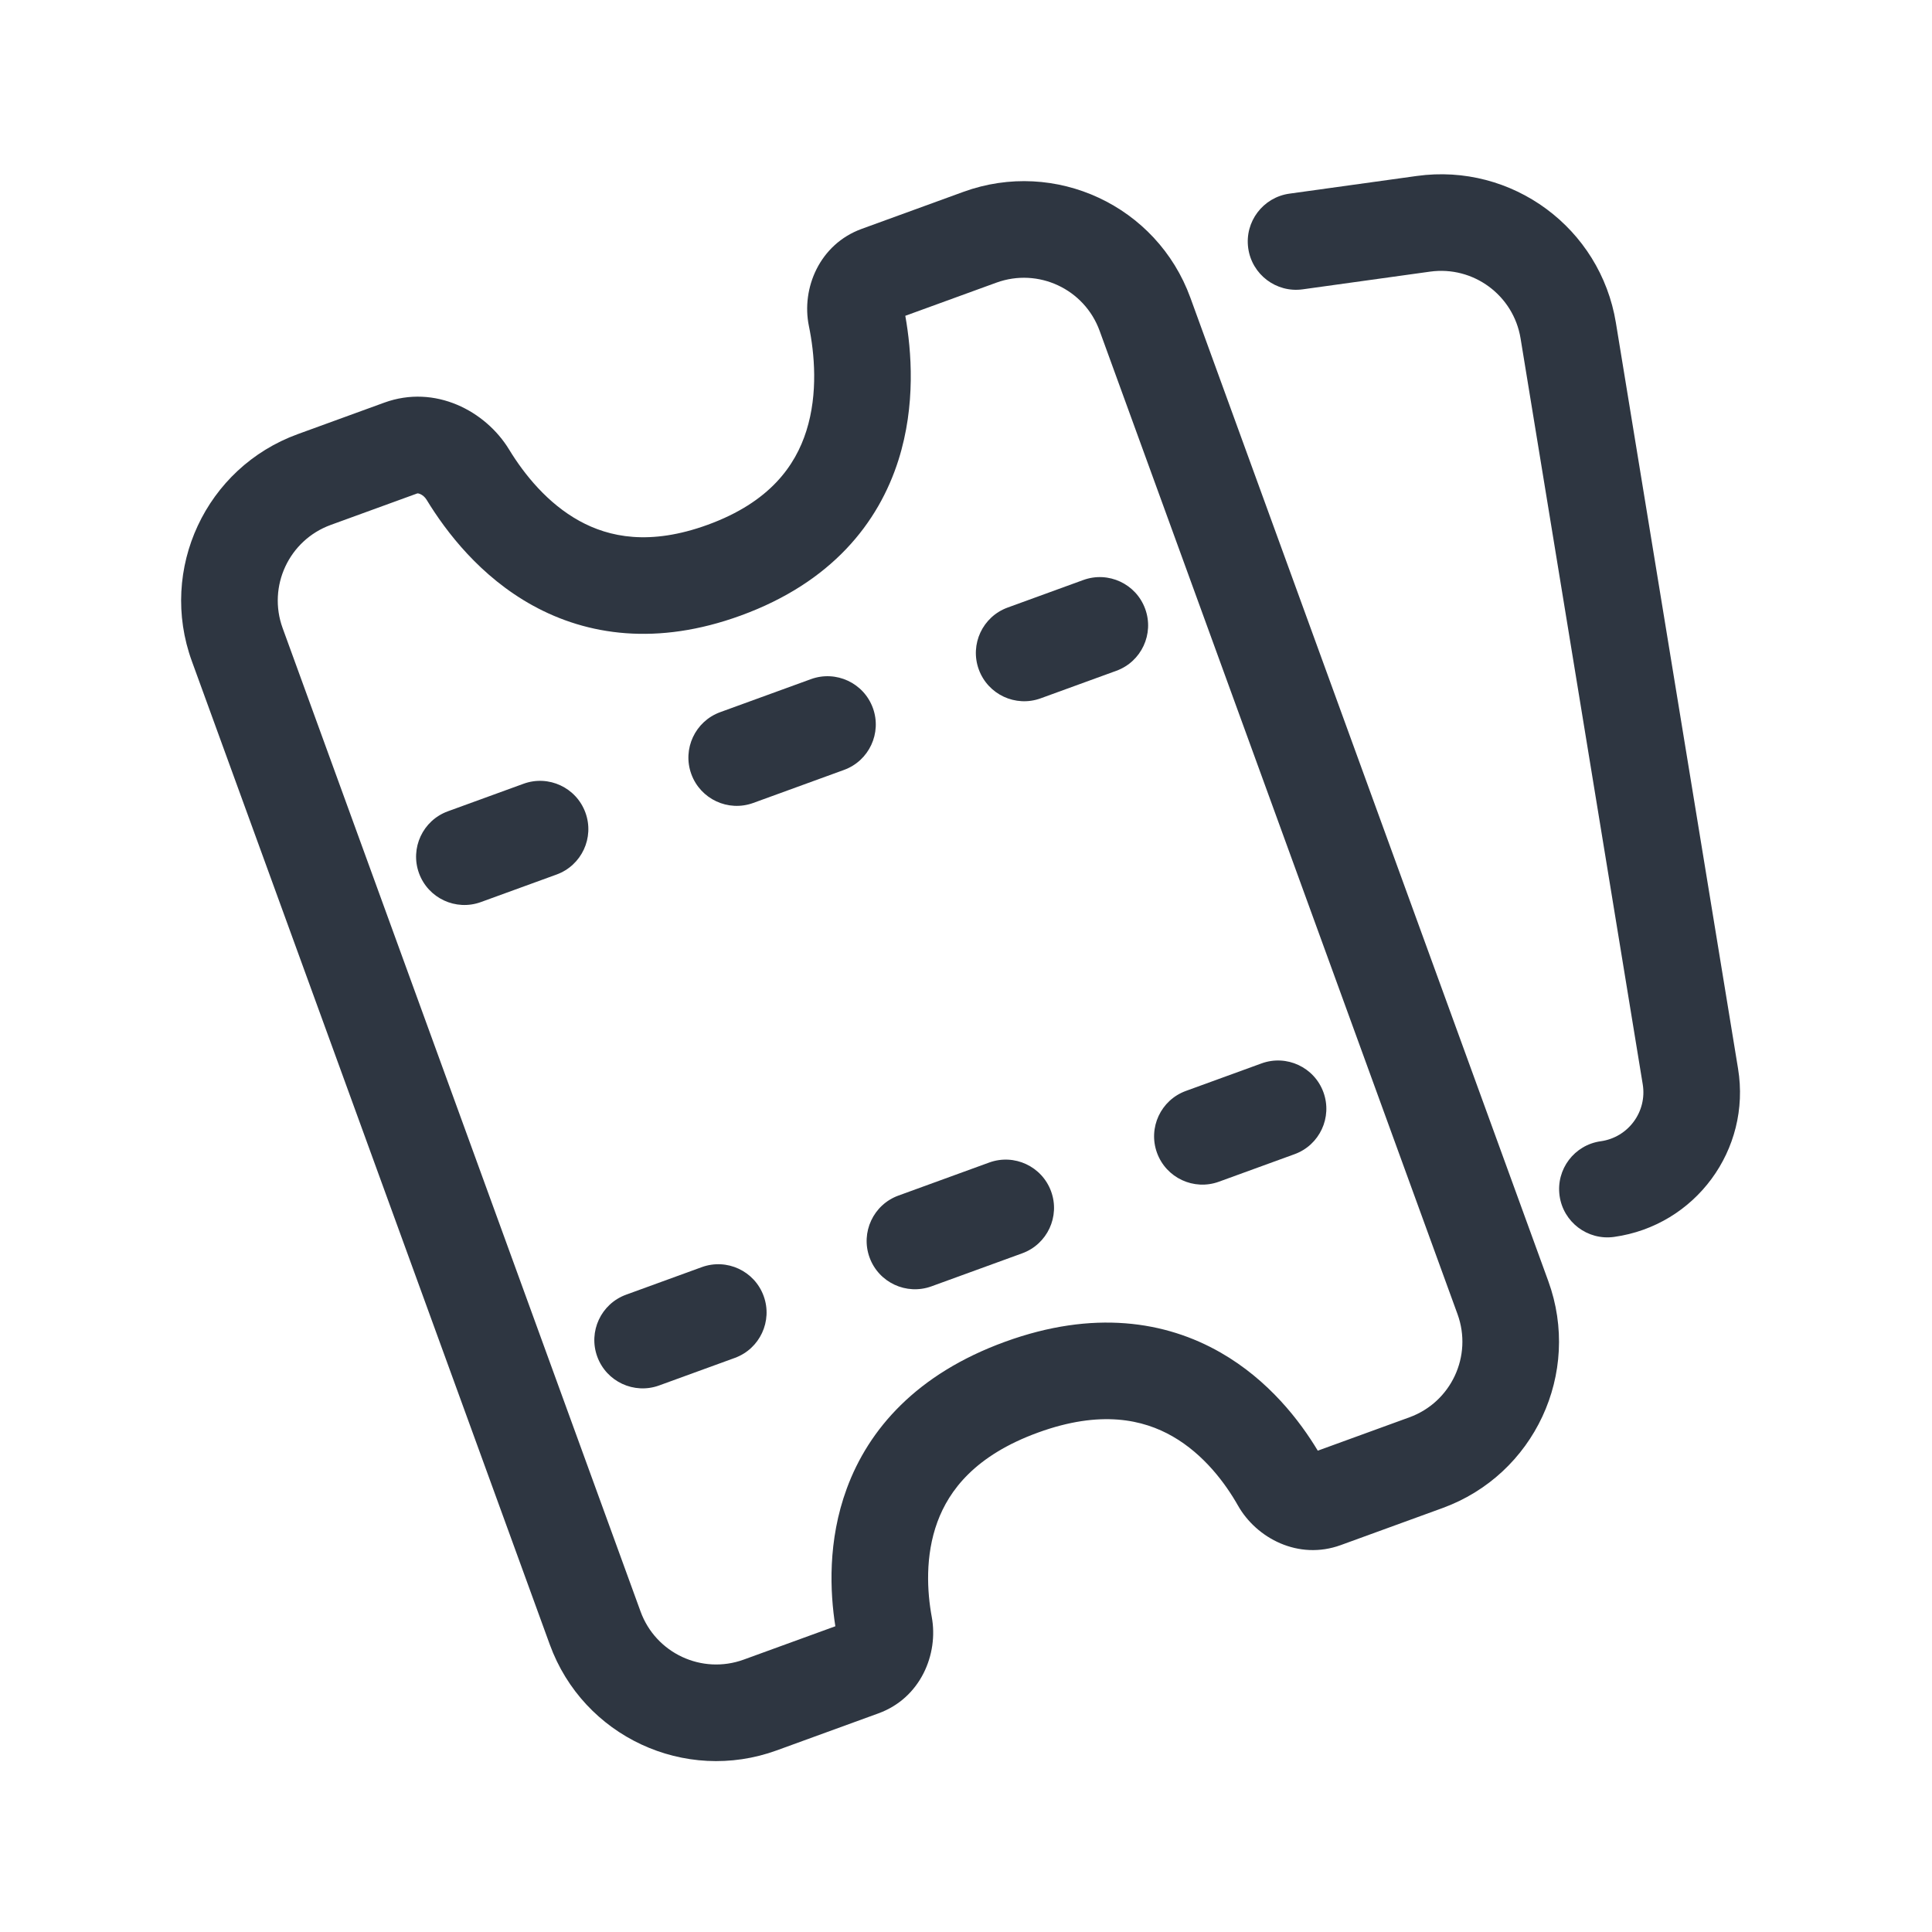 <svg width="120" height="120" viewBox="0 0 120 120" fill="none" xmlns="http://www.w3.org/2000/svg">
<path fill-rule="evenodd" clip-rule="evenodd" d="M20.543 32.604C17.948 33.549 16.61 36.418 17.555 39.013L39.786 100.093C40.73 102.688 43.599 104.026 46.194 103.081L51.885 101.01C51.553 98.902 51.396 95.711 52.595 92.456C53.952 88.769 56.927 85.34 62.421 83.341C67.915 81.341 72.399 82.056 75.808 84.007C78.819 85.73 80.75 88.275 81.85 90.104L87.541 88.032C90.136 87.088 91.474 84.219 90.529 81.624L68.298 20.544C67.353 17.949 64.484 16.611 61.889 17.555L56.23 19.615C56.62 21.801 56.885 25.156 55.806 28.57C54.571 32.474 51.656 36.178 46.004 38.235C40.82 40.122 36.482 39.475 33.099 37.614C29.846 35.825 27.721 33.053 26.493 31.035C26.392 30.869 26.235 30.741 26.087 30.68C26.02 30.652 25.972 30.646 25.948 30.645C25.929 30.644 25.922 30.646 25.919 30.647L20.543 32.604ZM11.916 41.065C9.839 35.356 12.782 29.044 18.491 26.966L23.867 25.009C27.026 23.859 30.166 25.531 31.618 27.916C32.569 29.478 34.02 31.273 35.991 32.357C37.831 33.37 40.365 33.903 43.952 32.597C47.822 31.189 49.402 28.919 50.085 26.761C50.823 24.427 50.589 21.932 50.242 20.25C49.761 17.911 50.901 15.17 53.521 14.216L59.837 11.917C65.546 9.839 71.858 12.783 73.936 18.491L96.167 79.572C98.245 85.28 95.302 91.593 89.593 93.67L83.277 95.969C80.647 96.926 78.041 95.541 76.893 93.513C76.116 92.141 74.782 90.333 72.828 89.214C71.013 88.175 68.376 87.558 64.474 88.979C60.571 90.399 58.948 92.567 58.225 94.529C57.447 96.643 57.587 98.885 57.874 100.436C58.298 102.727 57.192 105.463 54.562 106.42L48.246 108.719C42.538 110.797 36.225 107.854 34.148 102.145L11.916 41.065Z" fill="#2E3641"/>
<path fill-rule="evenodd" clip-rule="evenodd" d="M77.529 15.413C77.301 13.772 78.446 12.257 80.087 12.028L87.996 10.93C93.911 10.108 99.401 14.154 100.366 20.047L107.954 66.378C108.778 71.406 105.299 76.126 100.252 76.827C98.611 77.055 97.096 75.91 96.868 74.269C96.64 72.628 97.785 71.112 99.426 70.885C101.134 70.647 102.312 69.05 102.033 67.348L94.445 21.017C94.006 18.338 91.51 16.499 88.822 16.872L80.913 17.971C79.272 18.199 77.757 17.054 77.529 15.413Z" fill="#2E3641"/>
<path fill-rule="evenodd" clip-rule="evenodd" d="M26.025 54.236C25.459 52.679 26.261 50.958 27.818 50.391L32.517 48.681C34.074 48.114 35.795 48.917 36.362 50.474C36.929 52.031 36.126 53.752 34.569 54.319L29.87 56.029C28.314 56.596 26.592 55.793 26.025 54.236Z" fill="#2E3641"/>
<path fill-rule="evenodd" clip-rule="evenodd" d="M42.939 48.08C42.373 46.523 43.175 44.801 44.732 44.234L50.371 42.182C51.928 41.616 53.649 42.418 54.216 43.975C54.782 45.532 53.98 47.254 52.423 47.821L46.785 49.873C45.228 50.439 43.506 49.637 42.939 48.08Z" fill="#2E3641"/>
<path fill-rule="evenodd" clip-rule="evenodd" d="M60.794 41.581C60.227 40.024 61.03 38.303 62.587 37.736L67.285 36.026C68.842 35.459 70.564 36.262 71.13 37.819C71.697 39.376 70.894 41.097 69.338 41.664L64.639 43.374C63.082 43.941 61.361 43.138 60.794 41.581Z" fill="#2E3641"/>
<path fill-rule="evenodd" clip-rule="evenodd" d="M37.096 84.26C36.529 82.703 37.332 80.982 38.889 80.415L43.587 78.705C45.144 78.138 46.866 78.941 47.432 80.498C47.999 82.055 47.196 83.776 45.639 84.343L40.941 86.053C39.384 86.62 37.662 85.817 37.096 84.26Z" fill="#2E3641"/>
<path fill-rule="evenodd" clip-rule="evenodd" d="M54.01 78.104C53.443 76.547 54.246 74.825 55.803 74.259L61.441 72.207C62.998 71.64 64.719 72.443 65.286 74C65.853 75.556 65.05 77.278 63.493 77.845L57.855 79.897C56.298 80.463 54.576 79.661 54.01 78.104Z" fill="#2E3641"/>
<path fill-rule="evenodd" clip-rule="evenodd" d="M71.864 71.605C71.297 70.049 72.1 68.327 73.657 67.76L78.356 66.05C79.913 65.484 81.634 66.286 82.201 67.843C82.767 69.4 81.965 71.122 80.408 71.688L75.709 73.398C74.152 73.965 72.431 73.162 71.864 71.605Z" fill="#2E3641"/>
</svg>
